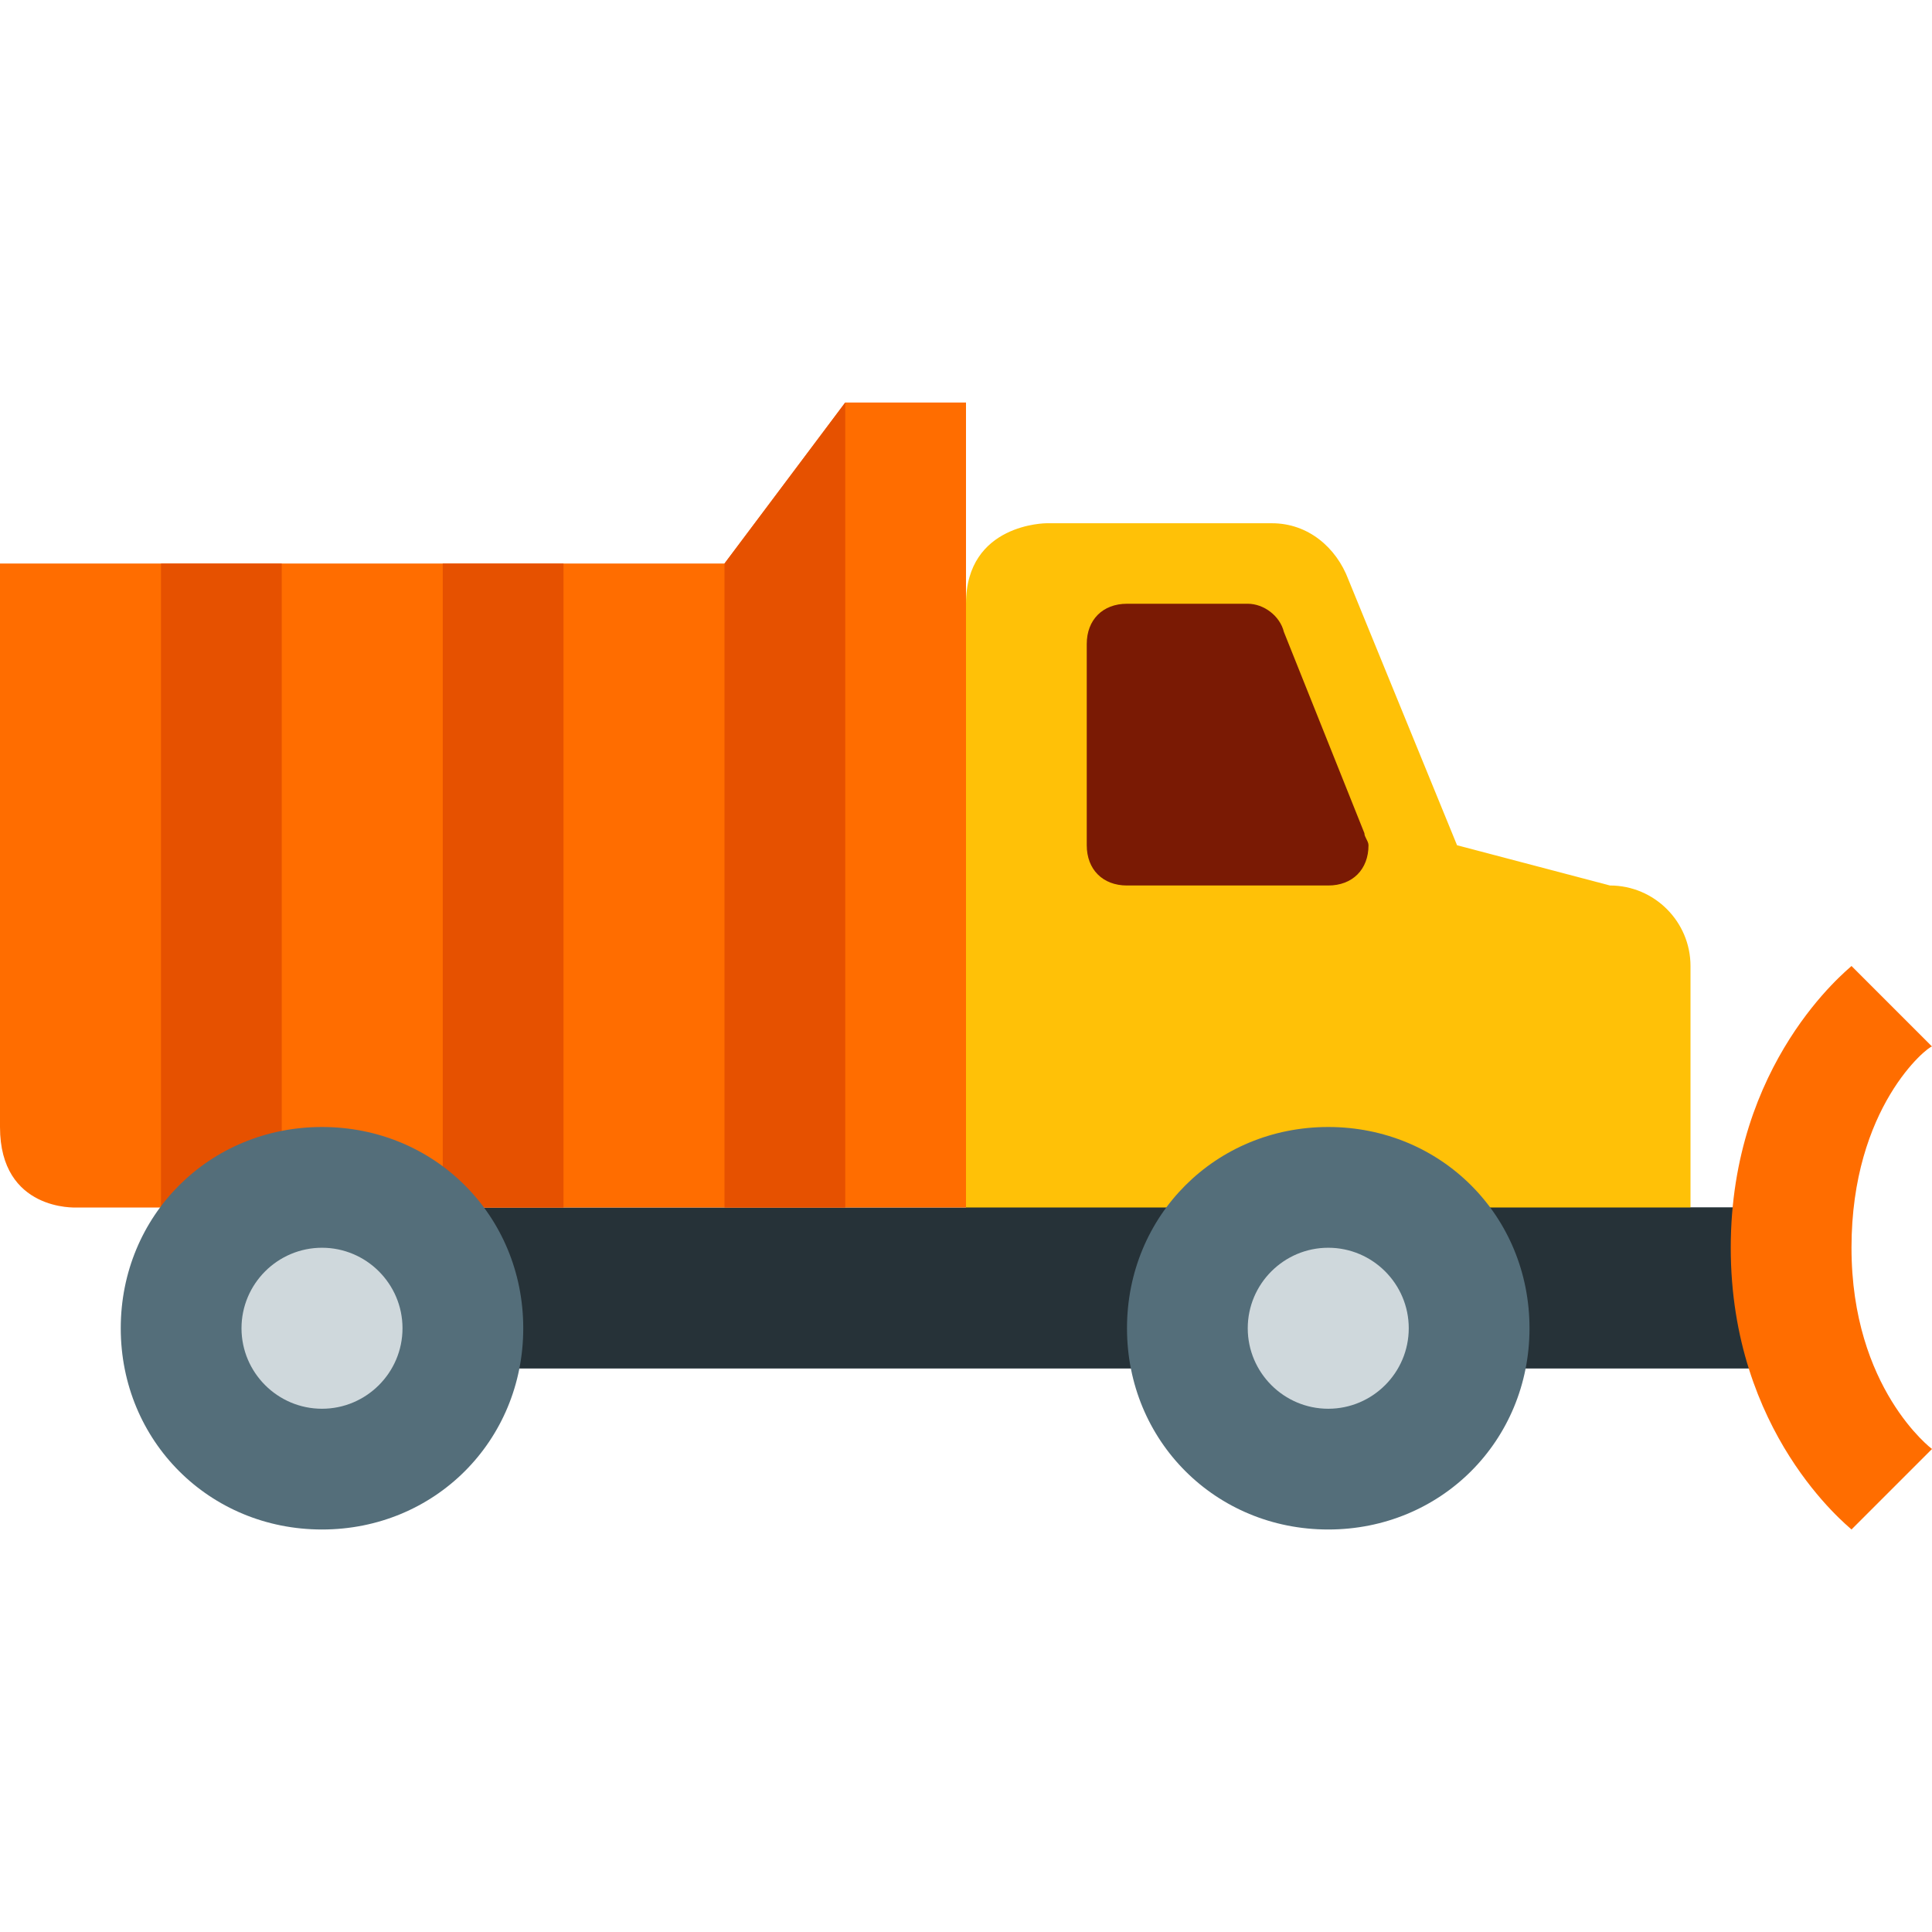 <svg xmlns="http://www.w3.org/2000/svg" width="48" height="48"><path d="M41 30h4v2h-4zm0 0" fill="#37474f"/><path d="M40 22l-3.8-1-2.7-6.602c-.3-.796-1-1.398-1.898-1.398H26s-2 0-2 2v18h18v-9c0-1.102-.898-2-2-2zm0 0" fill="#ffc107"/><path d="M9 30h35v4H9zm0 0" fill="#263238"/><path d="M33 22h-5c-.602 0-1-.398-1-1v-5c0-.602.398-1 1-1h3c.398 0 .8.3.898.7l2 5c0 .1.102.198.102.3 0 .602-.398 1-1 1" fill="#7a1a04"/><path d="M0 14h18l3-4h3v20H1.898S0 30.102 0 28m48 8s-2-1.5-2-5 1.898-5 2-5l-2-2c-.102.102-3 2.398-3 7s2.898 6.898 3 7zm0 0" fill="#ff6d00"/><path d="M7 30H4V14h3zm7-16h-3v16h3zm7-4l-3 4v16h3zm0 0" fill="#e65100"/><path d="M38 33c0 2.8-2.2 5-5 5s-5-2.2-5-5 2.2-5 5-5 5 2.2 5 5m-25 0c0-2.8-2.2-5-5-5s-5 2.2-5 5 2.2 5 5 5 5-2.2 5-5" fill="#546e7a"/><path d="M35 33c0 1.102-.898 2-2 2-1.102 0-2-.898-2-2 0-1.102.898-2 2-2 1.102 0 2 .898 2 2m-25 0c0-1.102-.898-2-2-2-1.102 0-2 .898-2 2 0 1.102.898 2 2 2 1.102 0 2-.898 2-2" fill="#cfd8dc"/></svg>